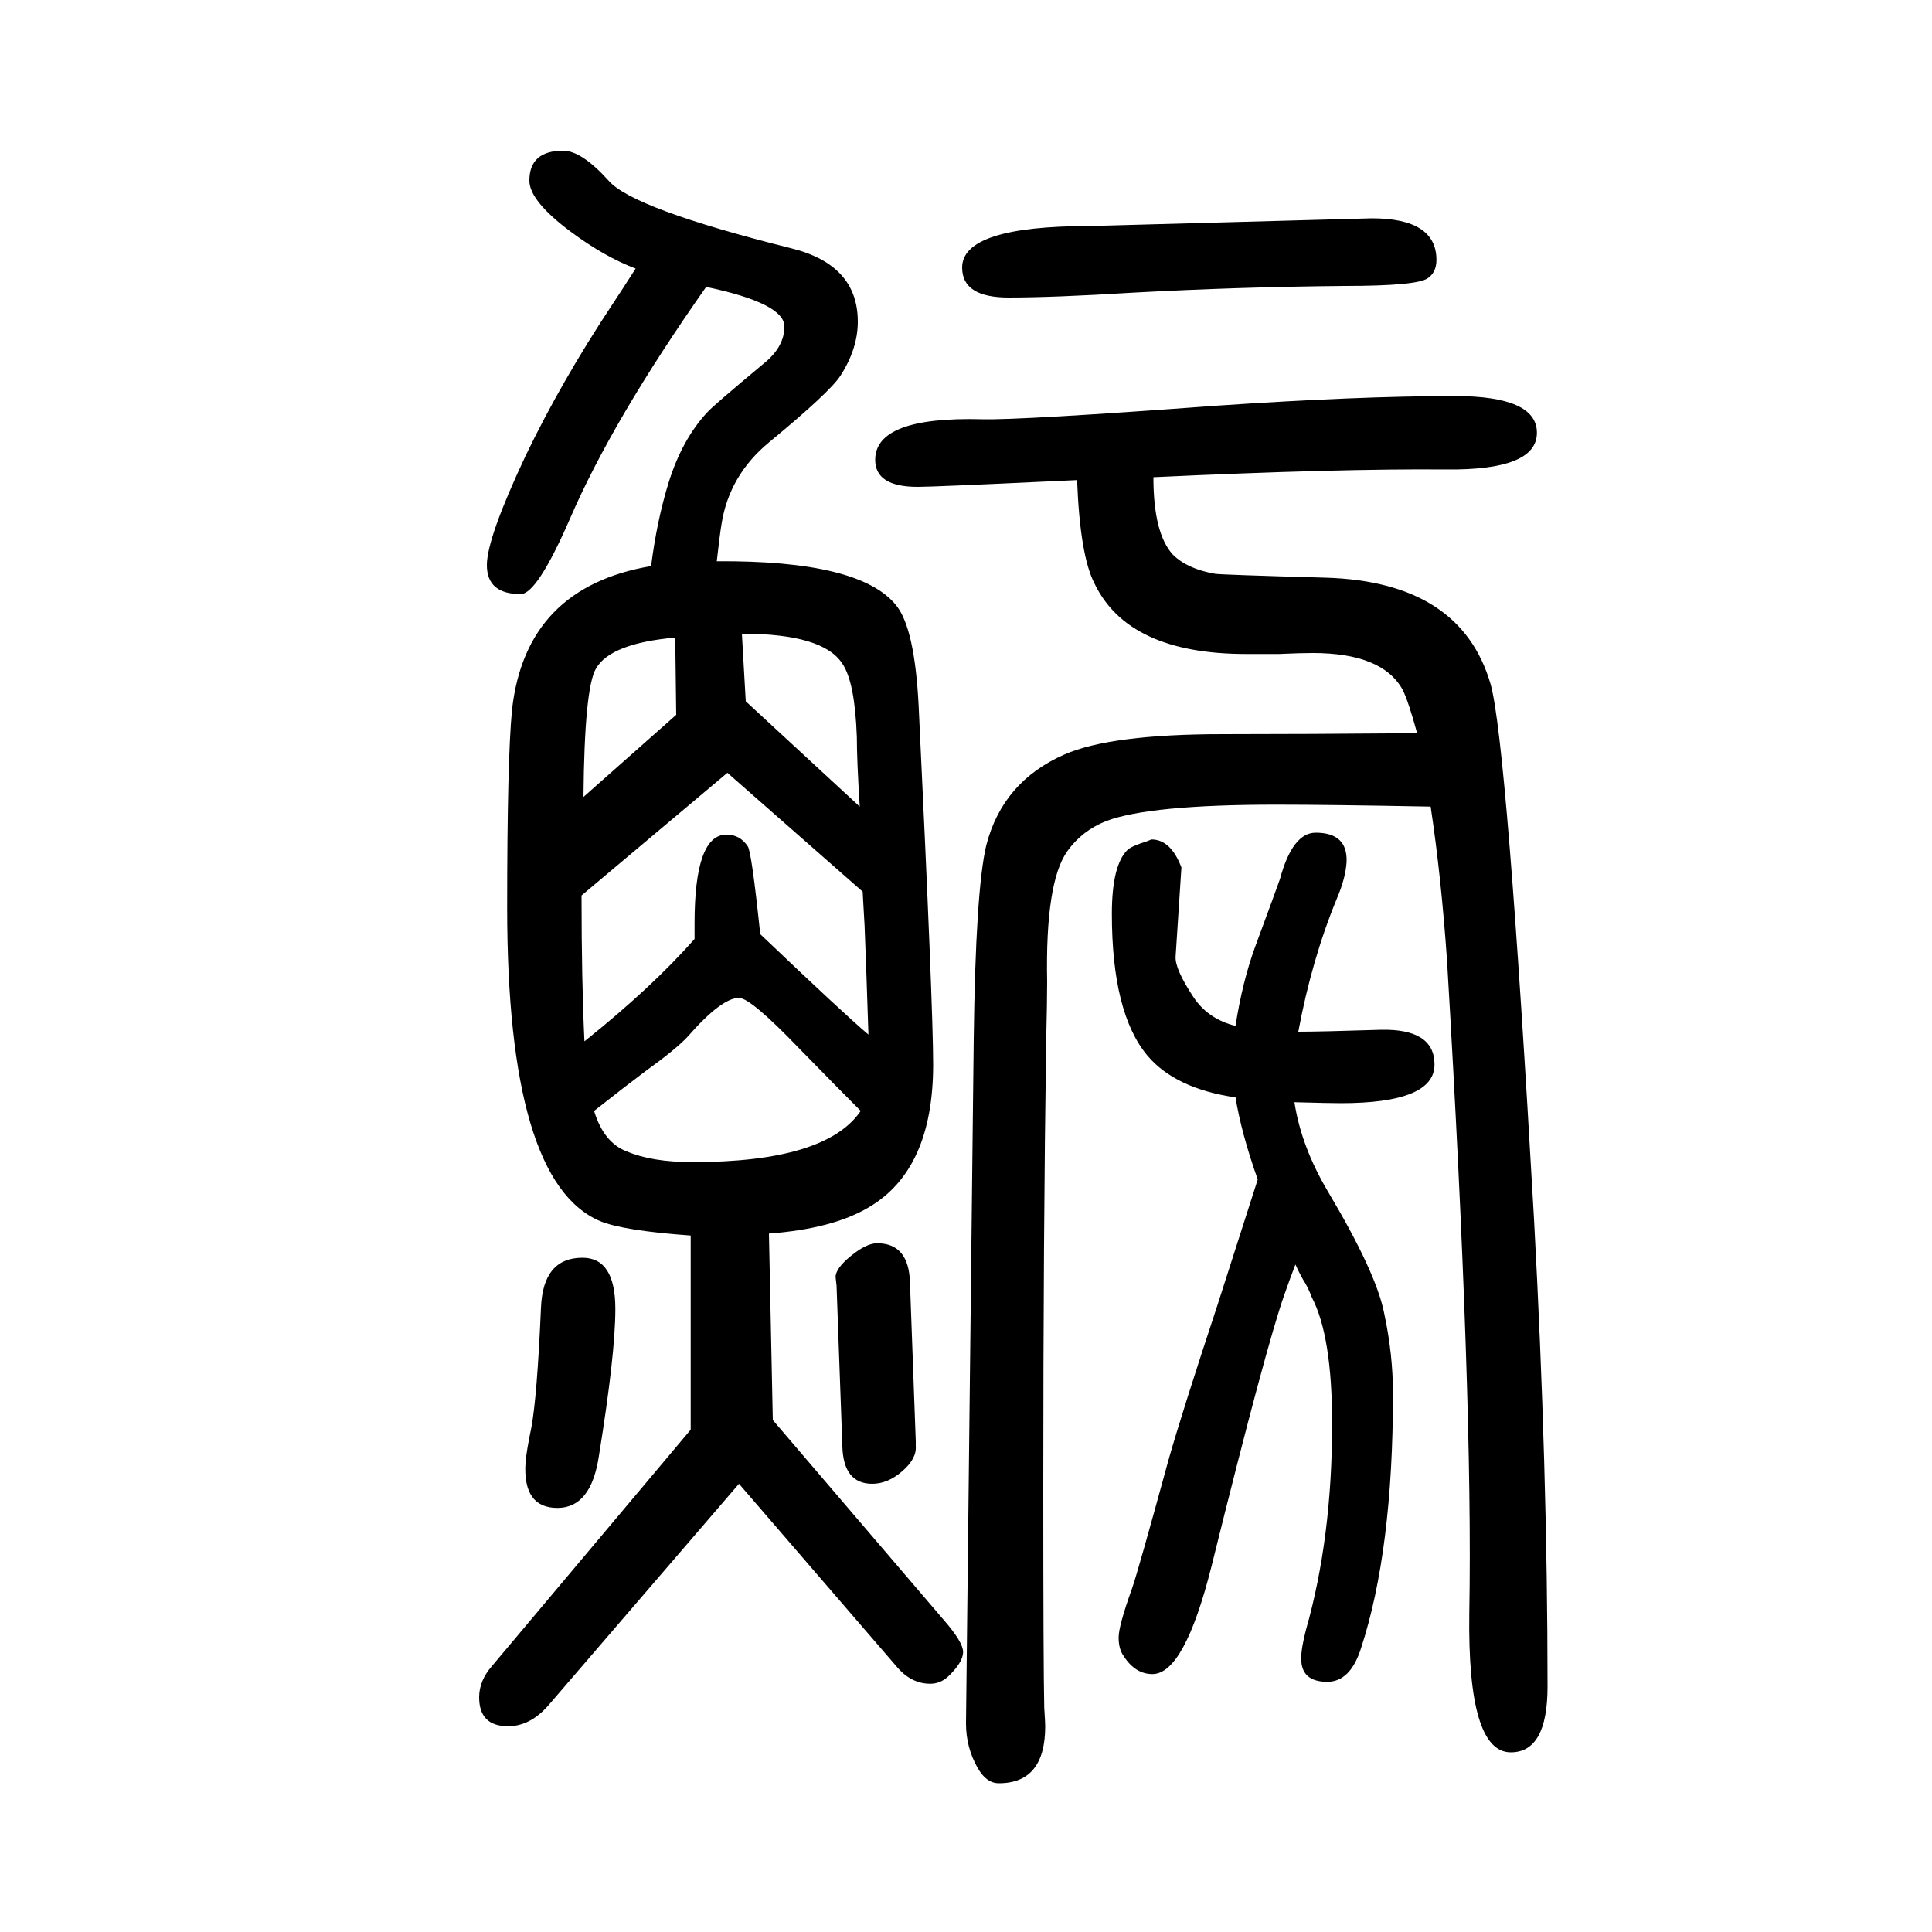<svg xmlns="http://www.w3.org/2000/svg" xmlns:xlink="http://www.w3.org/1999/xlink" height="100" width="100" version="1.1"><path d="M1481 815q-105 2 -160 2q-131 0 -176 -17q-25 -10 -40 -31q-23 -32 -21 -135q0 -20 -1 -62q-3 -199 -3 -462q0 -184 1 -228q1 -15 1 -19q0 -59 -48 -59q-13 0 -22 16q-12 21 -12 46l8 709q2 154 13 200q17 66 81 94q48 21 164 21q84 0 201 1q-9 33 -15 45q-21 38 -93 38
q-13 0 -35 -1h-34q-122 0 -157 73q-15 29 -18 107l-22 -1q-127 -6 -143 -6q-44 0 -44 28q0 45 111 42q39 -1 242 14q147 10 247 10q85 0 85 -38q0 -39 -94 -38q-110 1 -303 -8q0 -58 20 -80q15 -15 44 -20q7 -1 114 -4q140 -4 171 -110q17 -60 45 -554q14 -258 14 -484
q0 -68 -38 -68q-45 0 -43 144q4 220 -23 675q-6 87 -17 160zM658 1372q-32 12 -67 38q-43 32 -43 53q0 31 35 31q19 0 47 -31q25 -29 189 -70q69 -17 69 -76q0 -28 -18 -56q-11 -17 -74 -69q-41 -34 -49 -84q-2 -12 -5 -39q149 1 186 -46q19 -24 23 -104q15 -312 15 -371
q0 -109 -67 -148q-37 -22 -103 -27l4 -193l177 -207q20 -23 20 -33q0 -11 -16 -26q-8 -7 -18 -7q-20 0 -35 18l-163 189l-197 -229q-19 -22 -42 -22q-30 0 -30 30q0 17 13 32l206 245v201q-70 5 -94 15q-96 41 -96 324q0 153 5 205q14 127 144 149q6 47 18 86q14 45 40 73
q5 6 59 51q21 17 21 38q0 24 -81 41q-97 -138 -141 -240q-34 -78 -51 -78q-35 0 -35 30q0 28 40 113q37 77 90 157q10 15 24 37zM602 723q0 -89 3 -151q70 56 114 106v16q0 92 33 92q14 0 22 -12q4 -5 13 -91q86 -82 112 -104q-2 63 -4 113l-2 35l-140 123zM604 825l96 85
l-1 80q-67 -6 -82 -32q-12 -20 -13 -133zM768 994l4 -70l118 -109q-3 48 -3 72q-2 57 -15 76q-20 31 -104 31zM891 500q-22 22 -64 65q-50 52 -62 52q-18 0 -53 -40q-12 -13 -44 -36q-20 -15 -53 -41q10 -33 34 -42q26 -11 68 -11q138 0 174 53zM1341 341q-5 -13 -11 -30
q-19 -53 -76 -283q-28 -111 -61 -111q-18 0 -30 19q-5 7 -5 19t14 51q6 17 38 134q14 49 50 158q20 62 42 131q-17 48 -23 85q-62 9 -91 43q-37 44 -37 147q0 50 16 66q4 4 20 9l5 2q20 0 31 -29l-6 -92q-1 -13 19 -43q15 -22 43 -29q7 45 20 81q24 65 26 71q13 48 37 48
q33 0 32 -30q-1 -17 -10 -38q-26 -63 -40 -138q23 0 86 2q55 1 55 -36q0 -40 -97 -40q-12 0 -48 1q7 -46 35 -93q50 -84 58 -126q9 -42 9 -83q0 -162 -33 -263q-11 -35 -35 -35q-27 0 -27 24q0 11 5 30q27 95 27 213q0 91 -21 131q-3 8 -7 15q-4 6 -10 19zM1420 1424
q67 0 67 -43q0 -13 -9 -19q-11 -8 -86 -8q-110 -1 -220 -7q-81 -5 -128 -5q-48 0 -48 31q0 43 132 43zM872 153l-6 166l-1 9q0 9 16 22t27 13q33 0 34 -41l6 -164v-5q1 -13 -14 -26t-31 -13q-30 0 -31 39zM603 348q34 0 34 -53q0 -47 -17 -152q-8 -54 -43 -54q-36 0 -33 47
q1 12 6 36q6 32 10 124q2 52 43 52z" style="" transform="scale(0.05 -0.05) translate(0 -1650)"/></svg>